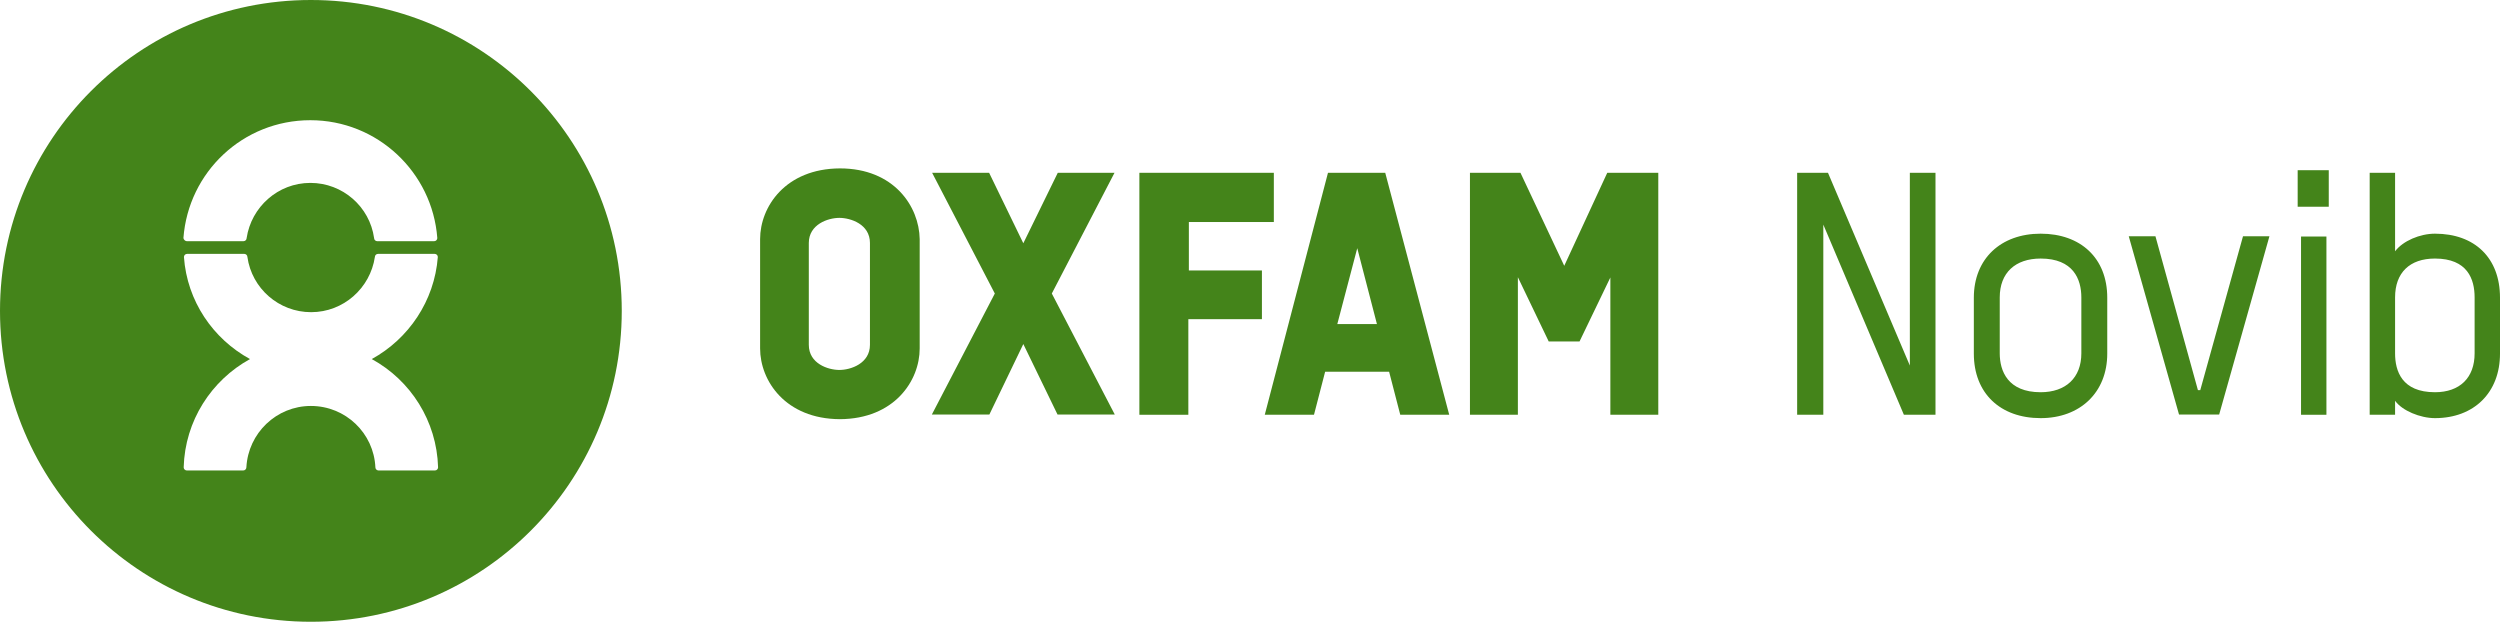 <svg xmlns="http://www.w3.org/2000/svg" width="965" height="240" viewBox="0 0 965 240" fill="none"><path d="M734.9 160.099L703.8 86.699V160.099H693.7V66.699H705.6L737.2 141.099V66.699H747.1V160.099H734.9V160.099Z" fill="#44841A"></path><path d="M787.7 161.399C772.1 161.399 761.9 151.799 761.9 136.499V114.899C761.9 99.899 772.3 90.199 787.7 90.199C803.1 90.199 813.4 99.599 813.4 114.899V136.499C813.4 151.499 802.9 161.399 787.7 161.399ZM803.4 114.799C803.4 107.799 800.3 99.799 787.7 99.799C777.9 99.799 771.9 105.299 771.9 114.799V136.399C771.9 143.199 775 151.399 787.7 151.399C797.4 151.399 803.4 145.799 803.4 136.399V114.799Z" fill="#44841A"></path><path d="M849.3 150.599L865.8 91.199H876L856.6 159.999H841.1L821.7 91.199H832L848.4 150.599H849.3Z" fill="#44841A"></path><path d="M886.9 79.799V65.699H898.9V79.799H886.9ZM888.2 160.099V91.299H898V160.099H888.2Z" fill="#44841A"></path><path d="M939.9 161.399C934.2 161.399 927.2 158.499 924.5 154.699V160.099H914.7V66.699H924.5V96.999C927.5 92.999 934.1 90.199 939.9 90.199C955.3 90.199 965 99.599 965 114.899V136.499C965 151.499 955 161.399 939.9 161.399ZM955.2 114.799C955.2 107.799 952.5 99.799 939.9 99.799C930.1 99.799 924.5 105.299 924.5 114.799V136.399C924.5 143.199 927.1 151.399 939.9 151.399C949.5 151.399 955.2 145.799 955.2 136.399V114.799Z" fill="#44841A"></path><path d="M240 120C240 186.3 186.3 240 120 240C53.7 240 0 186.3 0 120C0 53.7 53.7 0 120 0C186.3 0 240 53.7 240 120ZM72.1 93.1H94C94.7 93.1 95.2 92.5 95.2 91.9C97 79.9 107.3 70.6 119.8 70.6C132.3 70.6 142.7 79.8 144.4 91.9C144.4 92.6 145 93.1 145.6 93.1H167.6C168.3 93.1 168.8 92.5 168.8 91.9C166.9 66.5 145.7 46.4 119.8 46.4C93.8 46.4 72.7 66.4 70.8 91.9C70.9 92.5 71.5 93.1 72.1 93.1ZM143.5 138.6C157.7 130.8 167.7 116.2 169 99.2C169 98.5 168.4 98 167.8 98H145.9C145.2 98 144.7 98.6 144.7 99.2C142.9 111.2 132.6 120.5 120.1 120.5C107.6 120.5 97.2 111.3 95.5 99.2C95.5 98.5 94.9 98 94.3 98H72.2C71.5 98 71 98.6 71 99.2C72.2 116.2 82.2 130.8 96.5 138.6C81.6 146.8 71.4 162.4 70.9 180.4C70.9 181.1 71.5 181.6 72.1 181.6H93.9C94.6 181.6 95.1 181 95.1 180.4C95.8 167.2 106.7 156.7 120 156.7C133.4 156.7 144.3 167.2 144.9 180.4C144.9 181.1 145.5 181.6 146.1 181.6H167.9C168.6 181.6 169.1 181 169.1 180.4C168.6 162.5 158.5 146.8 143.5 138.6Z" fill="#44841A"></path><path d="M335.8 133.1C335.8 140.3 328.4 142.8 324 142.8C319.7 142.8 312.2 140.4 312.2 133.1V93.8C312.2 86.6 319.6 84.1 324 84.1C328.3 84.1 335.8 86.5 335.8 93.8V133.1ZM324.2 65C303.2 65.1 293.4 79.8 293.4 92.3V134.5C293.4 147 303.2 161.7 324.2 161.8C345.2 161.7 355 147 355 134.5V92.3C354.8 79.7 345.1 65 324.2 65Z" fill="#44841A"></path><path d="M458.7 160.099V123.199H487.1V104.399H458.9V85.699H491.7V66.699H439.8V160.099H458.7V160.099Z" fill="#44841A"></path><path d="M523.9 95.799L531.5 125.099H516.2L523.9 95.799ZM540.5 160.099H559.4L534.7 66.699H512.6L488.2 160.099H507.2L511.5 143.499H536.2L540.5 160.099Z" fill="#44841A"></path><path d="M406 113.299L430.2 66.699H408.3L395 93.899L381.8 66.699H359.8L384 113.299L359.7 159.999H381.9L395 132.799L408.2 159.999H430.3L406 113.299Z" fill="#44841A"></path><path d="M620.4 66.699L603.8 102.599L586.9 66.699H567.4V160.099H585.9V106.999L597.8 131.799H609.7L621.6 107.099V160.099H640.1V66.699H620.4Z" fill="#44841A"></path></svg>